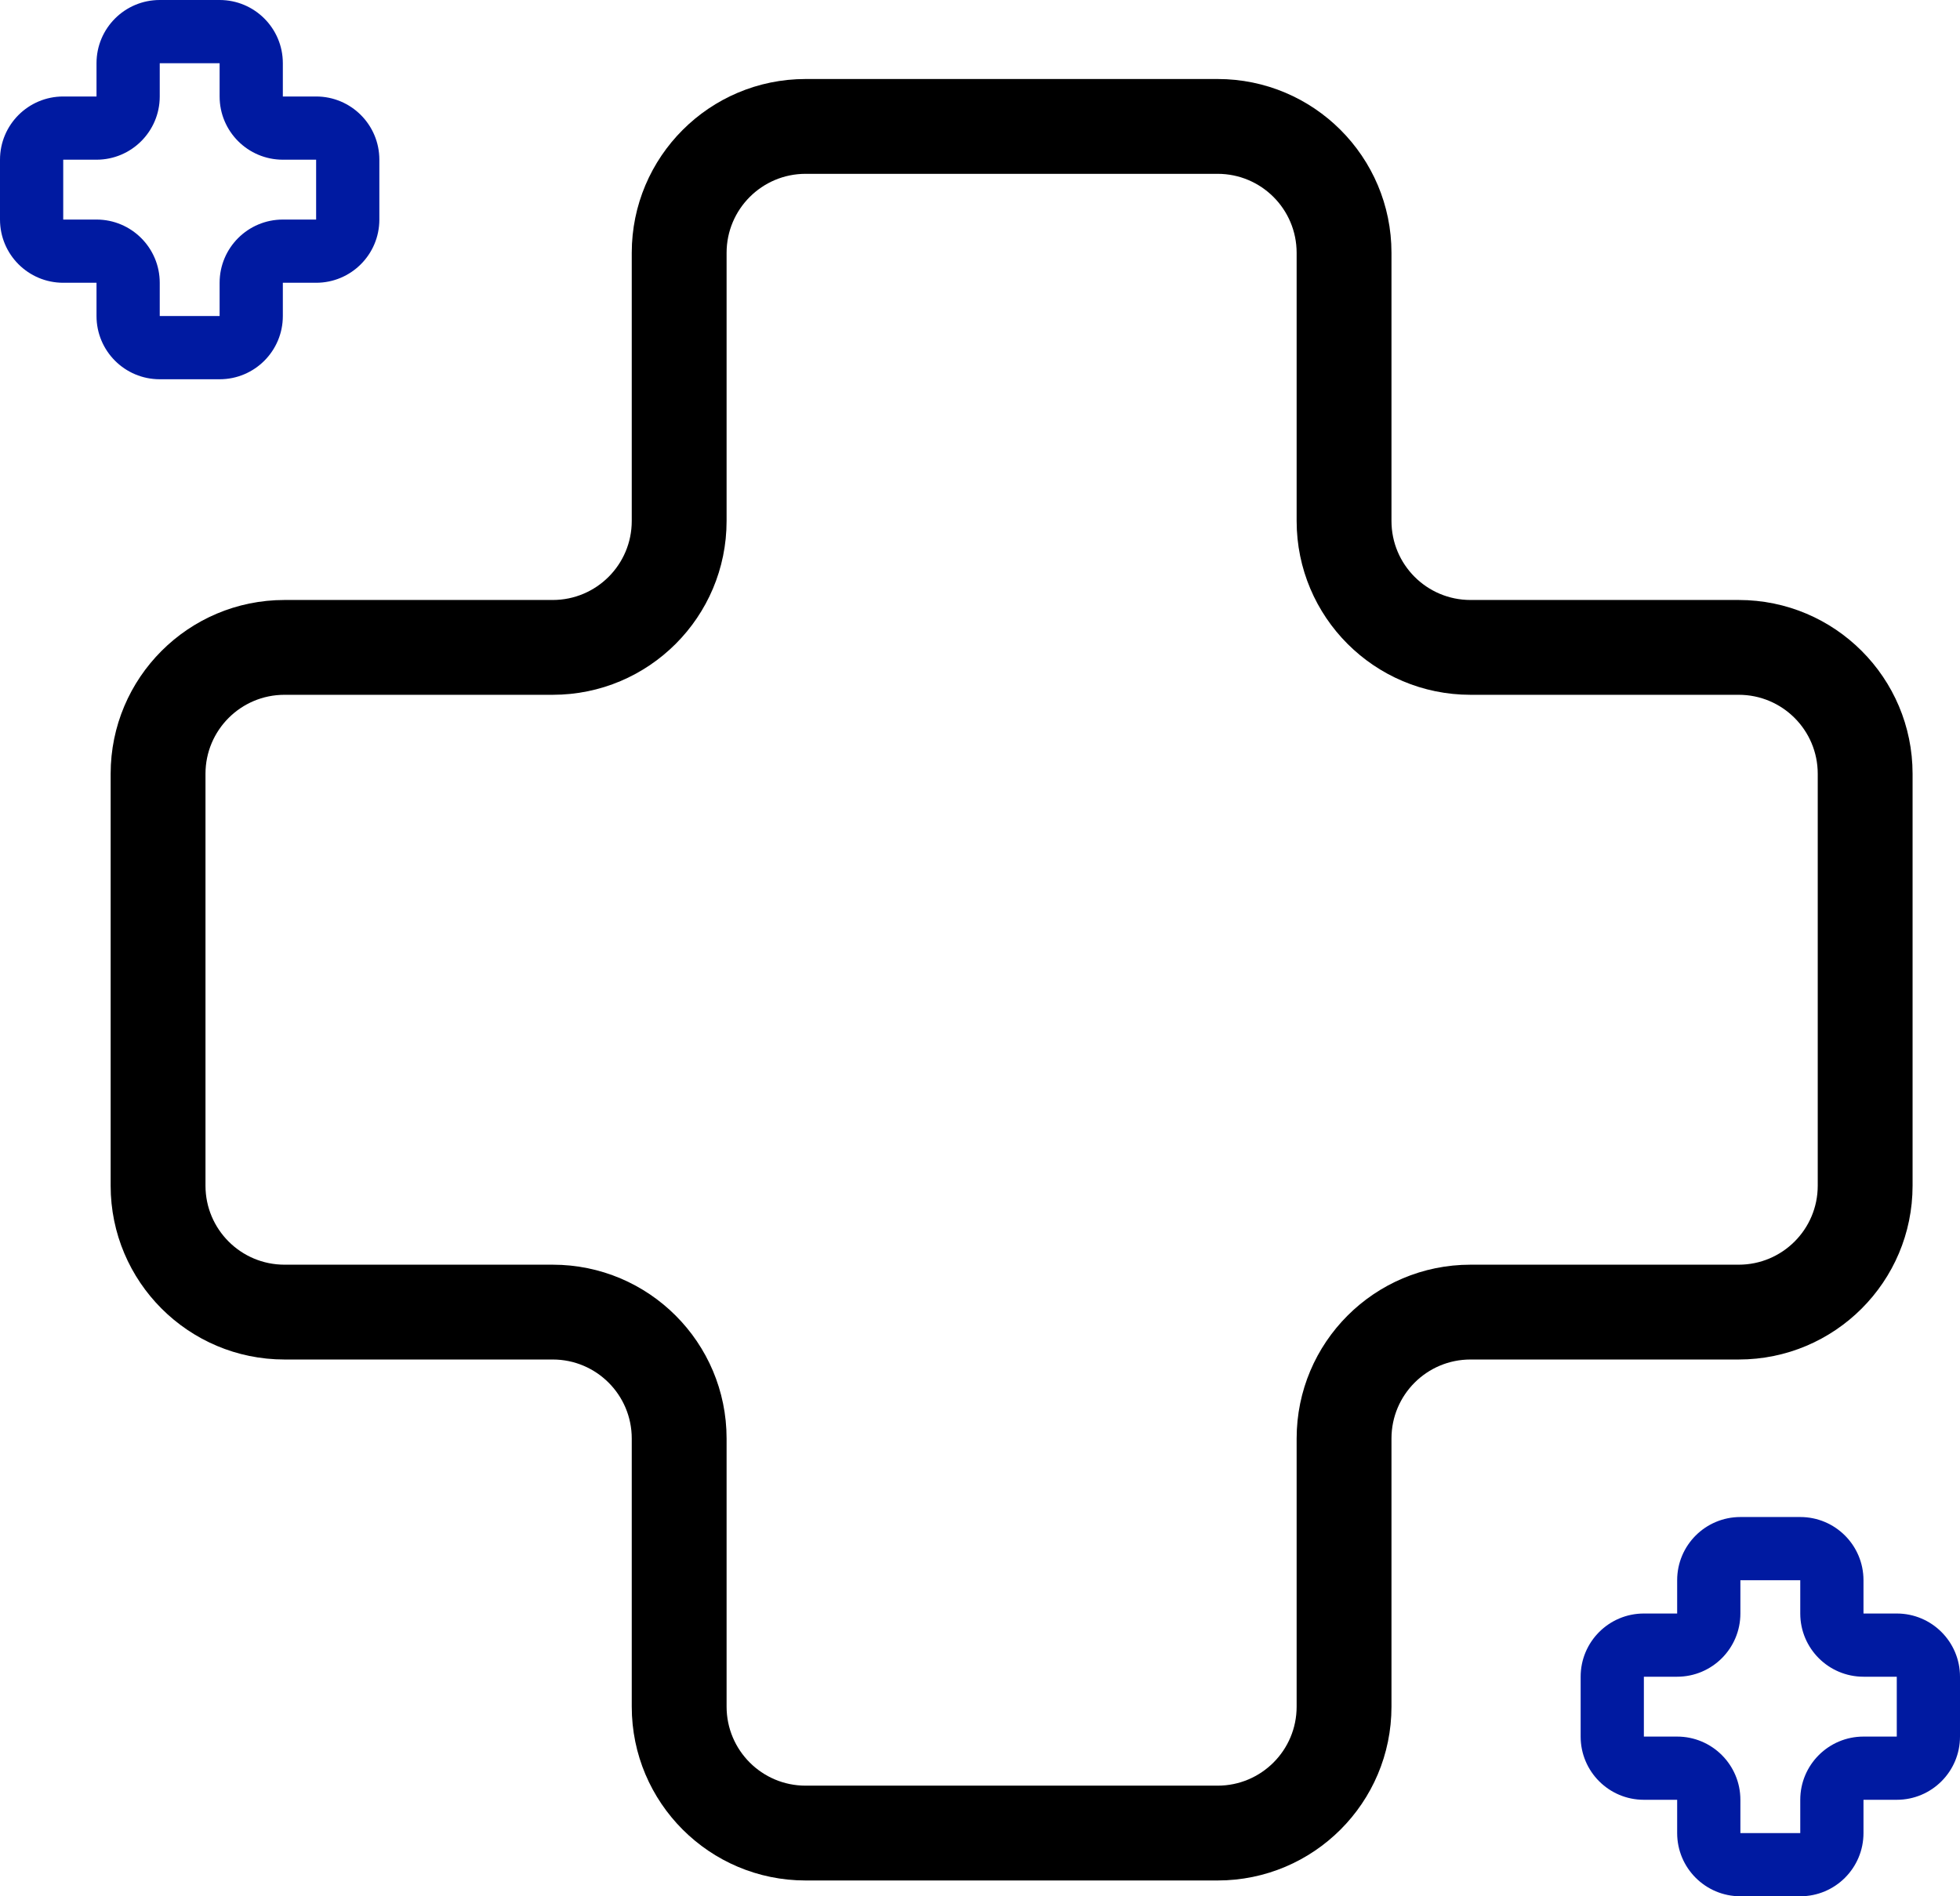 <svg width="62" height="60" viewBox="0 0 62 60" fill="none" xmlns="http://www.w3.org/2000/svg">
<path d="M25.484 5.5H38.516V2.5H25.484V5.5ZM22.984 16.484V8H19.984V16.484H22.984ZM17.484 18.984H9V21.984H17.484V18.984ZM3.5 24.484V37.516H6.5V24.484H3.5ZM9 43.016H17.484V40.016H9V43.016ZM22.984 54V45.516H19.984V54H22.984ZM38.516 56.5H25.484V59.5H38.516V56.5ZM41.016 45.516V54H44.016V45.516H41.016ZM46.516 43.016H55V40.016H46.516V43.016ZM60.5 37.516V24.484H57.5V37.516H60.5ZM55 18.984H46.516V21.984H55V18.984ZM41.016 8V16.484H44.016V8H41.016ZM46.516 18.984C45.135 18.984 44.016 17.865 44.016 16.484H41.016C41.016 19.522 43.478 21.984 46.516 21.984V18.984ZM60.5 24.484C60.5 21.447 58.038 18.984 55 18.984V21.984C56.381 21.984 57.5 23.103 57.5 24.484H60.5ZM55 43.016C58.038 43.016 60.5 40.553 60.5 37.516H57.5C57.5 38.896 56.381 40.016 55 40.016V43.016ZM44.016 45.516C44.016 44.135 45.135 43.016 46.516 43.016V40.016C43.478 40.016 41.016 42.478 41.016 45.516H44.016ZM38.516 59.5C41.553 59.5 44.016 57.038 44.016 54H41.016C41.016 55.381 39.897 56.5 38.516 56.5V59.5ZM19.984 54C19.984 57.038 22.447 59.5 25.484 59.5V56.5C24.104 56.5 22.984 55.381 22.984 54H19.984ZM17.484 43.016C18.865 43.016 19.984 44.135 19.984 45.516H22.984C22.984 42.478 20.522 40.016 17.484 40.016V43.016ZM3.5 37.516C3.5 40.553 5.962 43.016 9 43.016V40.016C7.619 40.016 6.5 38.896 6.5 37.516H3.5ZM9 18.984C5.962 18.984 3.5 21.447 3.5 24.484H6.5C6.5 23.103 7.619 21.984 9 21.984V18.984ZM19.984 16.484C19.984 17.865 18.865 18.984 17.484 18.984V21.984C20.522 21.984 22.984 19.522 22.984 16.484H19.984ZM38.516 5.5C39.897 5.5 41.016 6.619 41.016 8H44.016C44.016 4.962 41.553 2.5 38.516 2.5V5.5ZM25.484 2.5C22.447 2.5 19.984 4.962 19.984 8H22.984C22.984 6.619 24.104 5.5 25.484 5.5V2.5Z" fill="black"/>
<path d="M5.053 2H6.947V0H5.053V2ZM5.053 3.053V2H3.053V3.053H5.053ZM3.053 3.053H2V5.053H3.053V3.053ZM0 5.053V6.947H2V5.053H0ZM2 8.947H3.053V6.947H2V8.947ZM5.053 10V8.947H3.053V10H5.053ZM6.947 10H5.053V12H6.947V10ZM6.947 8.947V10H8.947V8.947H6.947ZM8.947 8.947H10V6.947H8.947V8.947ZM12 6.947V5.053H10V6.947H12ZM10 3.053H8.947V5.053H10V3.053ZM6.947 2V3.053H8.947V2H6.947ZM8.947 3.053L8.947 3.053H6.947C6.947 4.157 7.843 5.053 8.947 5.053V3.053ZM12 5.053C12 3.948 11.105 3.053 10 3.053V5.053H12ZM10 8.947C11.105 8.947 12 8.052 12 6.947H10V8.947ZM8.947 8.947V6.947C7.843 6.947 6.947 7.843 6.947 8.947H8.947ZM6.947 12C8.052 12 8.947 11.105 8.947 10H6.947V10V12ZM3.053 10C3.053 11.105 3.948 12 5.053 12V10H3.053ZM3.053 8.947V8.947H5.053C5.053 7.843 4.157 6.947 3.053 6.947V8.947ZM0 6.947C0 8.052 0.895 8.947 2 8.947V6.947H2H0ZM2 3.053C0.895 3.053 0 3.948 0 5.053H2H2V3.053ZM3.053 3.053V5.053C4.157 5.053 5.053 4.157 5.053 3.053H3.053ZM6.947 2V2H8.947C8.947 0.895 8.052 0 6.947 0V2ZM5.053 0C3.948 0 3.053 0.895 3.053 2H5.053V2V0Z" fill="#001AA1"/>
<path d="M55.053 50H56.947V48H55.053V50ZM55.053 51.053V50H53.053V51.053H55.053ZM53.053 51.053H52V53.053H53.053V51.053ZM50 53.053V54.947H52V53.053H50ZM52 56.947H53.053V54.947H52V56.947ZM55.053 58V56.947H53.053V58H55.053ZM56.947 58H55.053V60H56.947V58ZM56.947 56.947V58H58.947V56.947H56.947ZM58.947 56.947H60V54.947H58.947V56.947ZM62 54.947V53.053H60V54.947H62ZM60 51.053H58.947V53.053H60V51.053ZM56.947 50V51.053H58.947V50H56.947ZM58.947 51.053L58.947 51.053H56.947C56.947 52.157 57.843 53.053 58.947 53.053V51.053ZM62 53.053C62 51.948 61.105 51.053 60 51.053V53.053H62ZM60 56.947C61.105 56.947 62 56.052 62 54.947H60V56.947ZM58.947 56.947V54.947C57.843 54.947 56.947 55.843 56.947 56.947H58.947ZM56.947 60C58.052 60 58.947 59.105 58.947 58H56.947V58V60ZM53.053 58C53.053 59.105 53.948 60 55.053 60V58H53.053ZM53.053 56.947V56.947H55.053C55.053 55.843 54.157 54.947 53.053 54.947V56.947ZM50 54.947C50 56.052 50.895 56.947 52 56.947V54.947H52H50ZM52 51.053C50.895 51.053 50 51.948 50 53.053H52H52V51.053ZM53.053 51.053V53.053C54.157 53.053 55.053 52.157 55.053 51.053H53.053ZM56.947 50V50H58.947C58.947 48.895 58.052 48 56.947 48V50ZM55.053 48C53.948 48 53.053 48.895 53.053 50H55.053V50V48Z" fill="#001AA1"/>
</svg>
